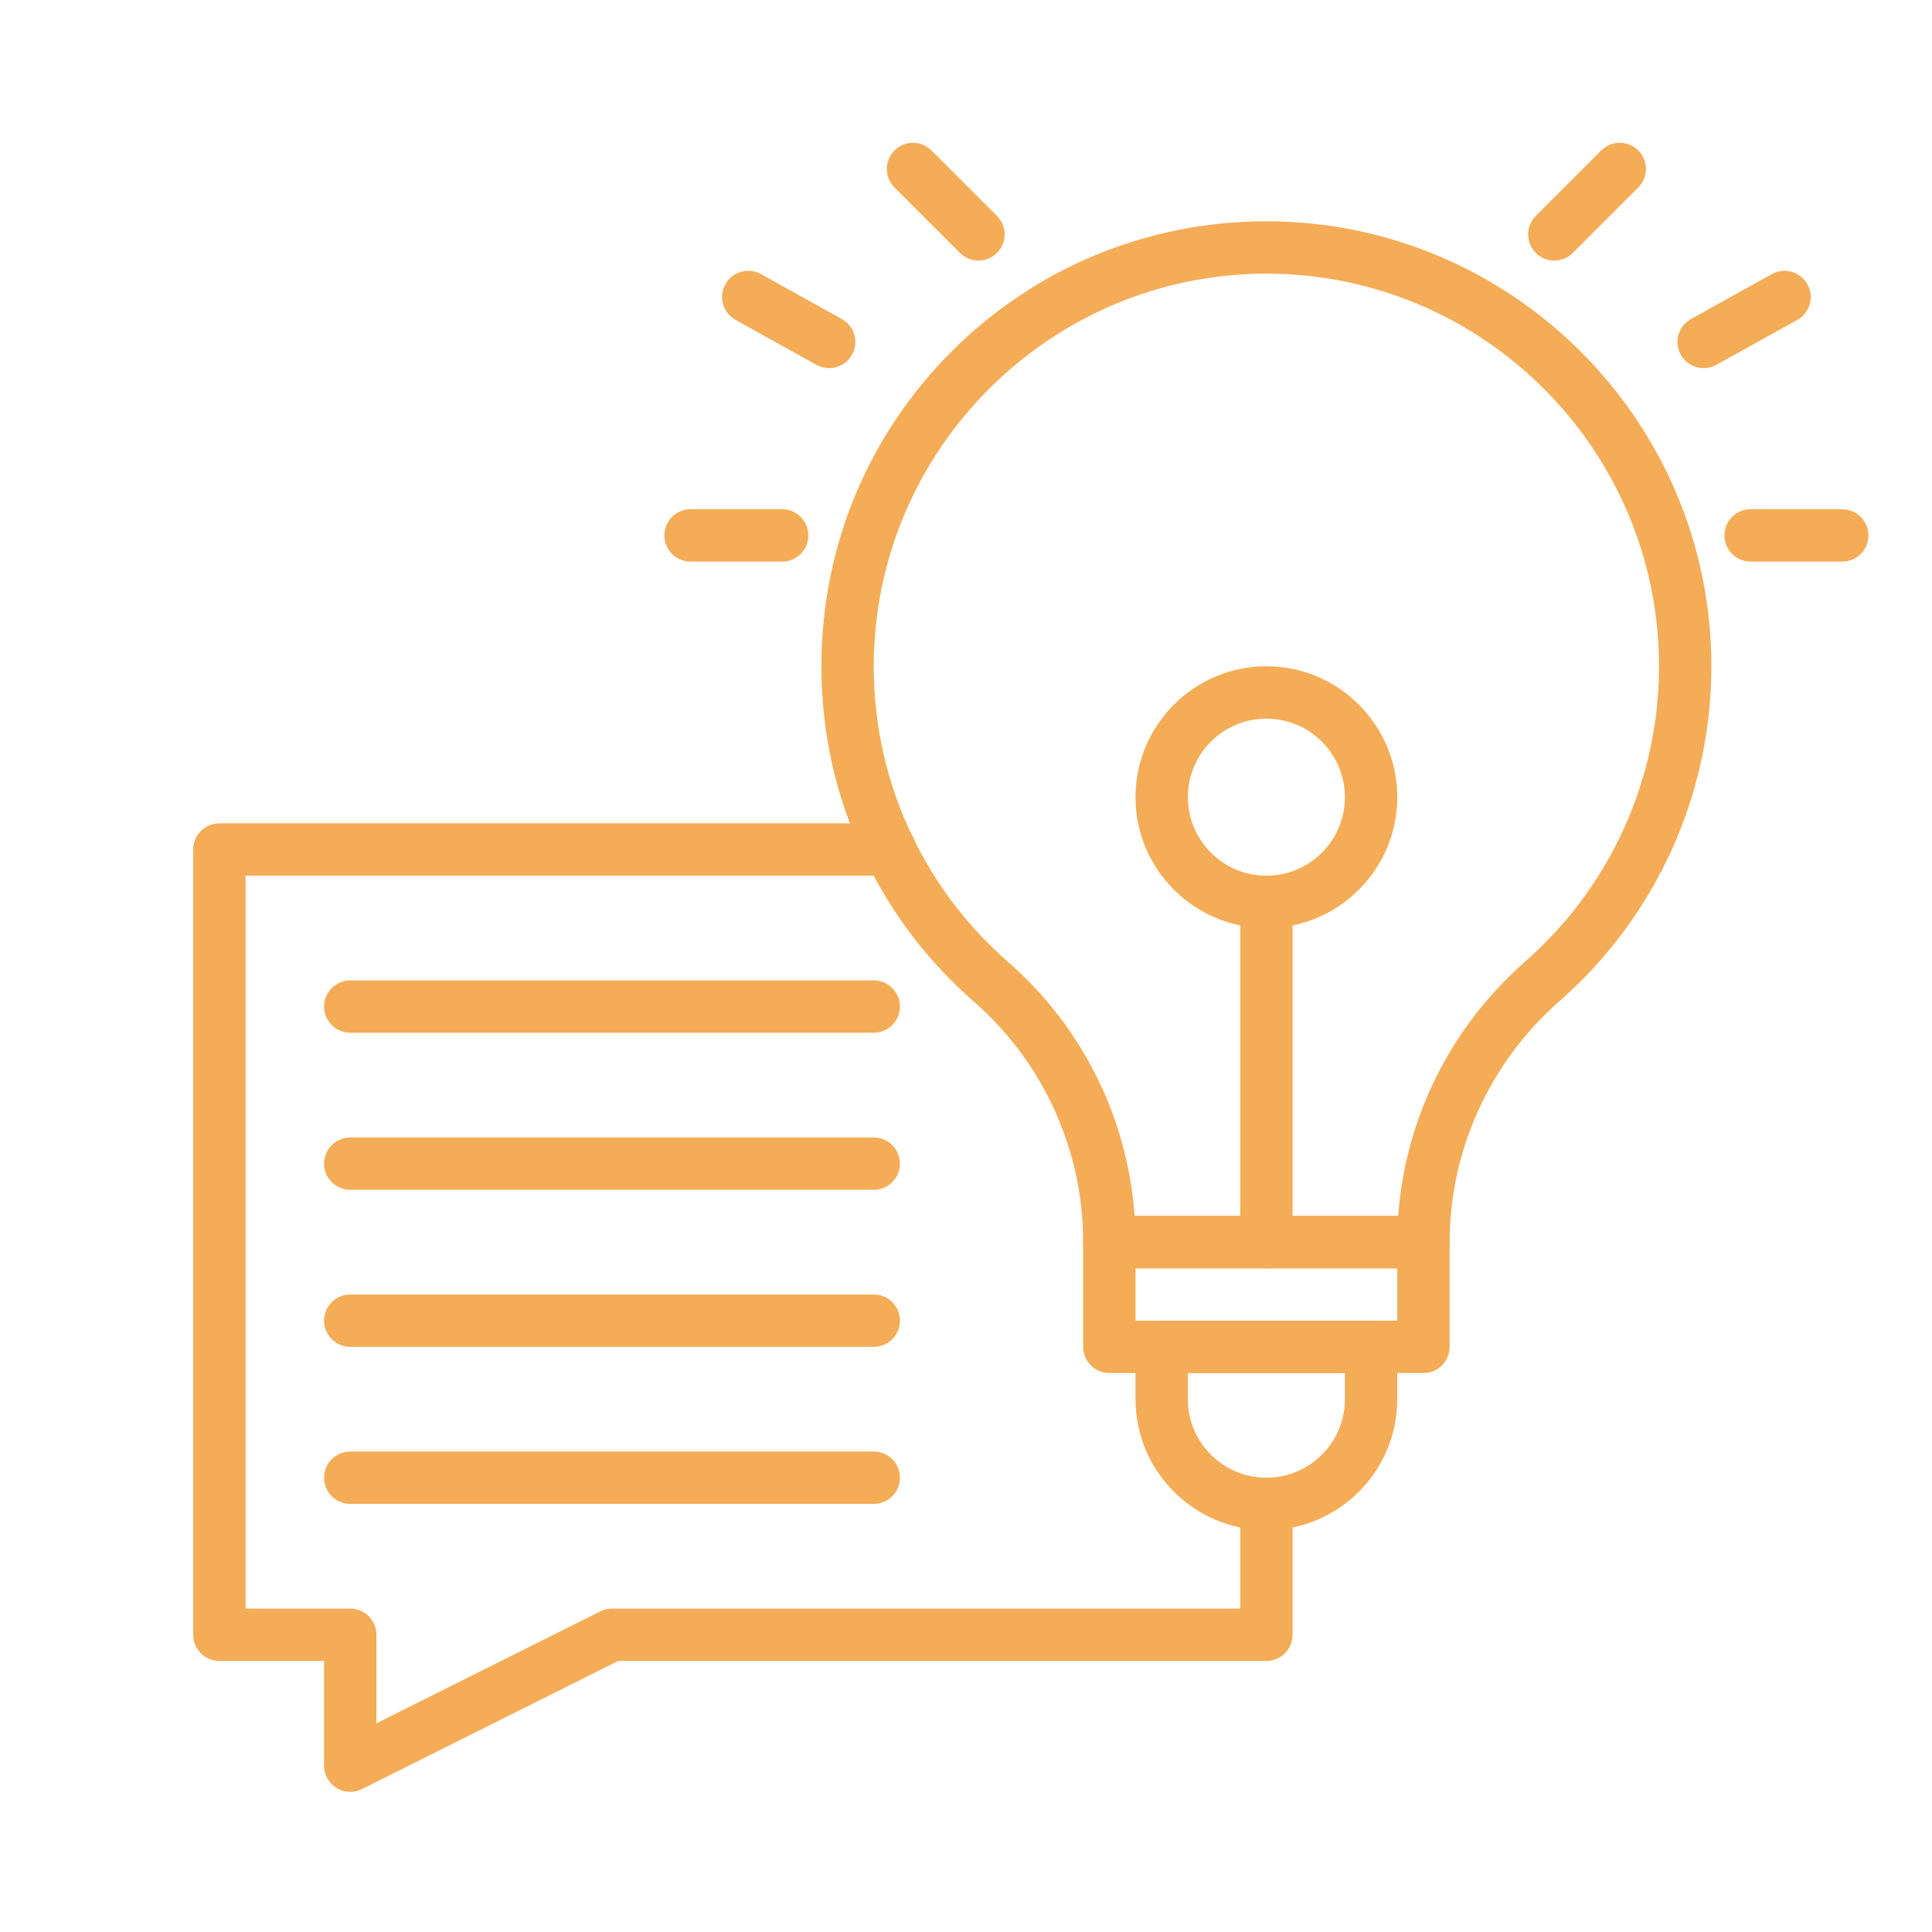 <svg xmlns="http://www.w3.org/2000/svg" xmlns:xlink="http://www.w3.org/1999/xlink" width="500" zoomAndPan="magnify" viewBox="0 0 375 375" height="500" preserveAspectRatio="xMidYMid meet" version="1.2"><defs><clipPath id="407f8fcc92"><path d="M 37.5 159 L 251 159 L 251 348 L 37.5 348 Z M 37.5 159 "/></clipPath><clipPath id="3de1f5babc"><path d="M 172 27.152 L 195 27.152 L 195 51 L 172 51 Z M 172 27.152 "/></clipPath><clipPath id="67d4193d33"><path d="M 296 27.152 L 320 27.152 L 320 51 L 296 51 Z M 296 27.152 "/></clipPath></defs><g id="13f37cf134"><g clip-rule="nonzero" clip-path="url(#407f8fcc92)"><path style=" stroke:none;fill-rule:nonzero;fill:#f4ac57;fill-opacity:1;" d="M 67.984 347.793 C 67.055 347.793 66.129 347.539 65.312 347.035 C 63.816 346.109 62.902 344.473 62.902 342.711 L 62.902 322.391 L 42.582 322.391 C 39.773 322.391 37.5 320.113 37.5 317.309 L 37.5 164.891 C 37.5 162.086 39.773 159.809 42.582 159.809 L 172.773 159.809 C 175.578 159.809 177.852 162.086 177.852 164.891 C 177.852 167.695 175.578 169.973 172.773 169.973 L 47.66 169.973 L 47.66 312.23 L 67.984 312.23 C 70.789 312.23 73.062 314.504 73.062 317.309 L 73.062 334.492 L 116.52 312.766 C 117.223 312.414 118 312.23 118.789 312.23 L 240.727 312.23 L 240.727 291.906 C 240.727 289.102 243 286.824 245.805 286.824 C 248.613 286.824 250.887 289.102 250.887 291.906 L 250.887 317.309 C 250.887 320.113 248.613 322.391 245.805 322.391 L 119.988 322.391 L 70.258 347.258 C 69.539 347.613 68.762 347.793 67.984 347.793 Z M 67.984 347.793 "/></g><path style=" stroke:none;fill-rule:nonzero;fill:#f4ac57;fill-opacity:1;" d="M 169.598 200.453 L 67.984 200.453 C 65.18 200.453 62.902 198.18 62.902 195.375 C 62.902 192.57 65.18 190.293 67.984 190.293 L 169.598 190.293 C 172.402 190.293 174.676 192.57 174.676 195.375 C 174.676 198.18 172.402 200.453 169.598 200.453 Z M 169.598 200.453 "/><path style=" stroke:none;fill-rule:nonzero;fill:#f4ac57;fill-opacity:1;" d="M 169.598 230.938 L 67.984 230.938 C 65.18 230.938 62.902 228.664 62.902 225.859 C 62.902 223.051 65.18 220.777 67.984 220.777 L 169.598 220.777 C 172.402 220.777 174.676 223.051 174.676 225.859 C 174.676 228.664 172.402 230.938 169.598 230.938 Z M 169.598 230.938 "/><path style=" stroke:none;fill-rule:nonzero;fill:#f4ac57;fill-opacity:1;" d="M 169.598 261.422 L 67.984 261.422 C 65.18 261.422 62.902 259.148 62.902 256.34 C 62.902 253.535 65.18 251.262 67.984 251.262 L 169.598 251.262 C 172.402 251.262 174.676 253.535 174.676 256.34 C 174.676 259.148 172.402 261.422 169.598 261.422 Z M 169.598 261.422 "/><path style=" stroke:none;fill-rule:nonzero;fill:#f4ac57;fill-opacity:1;" d="M 169.598 291.906 L 67.984 291.906 C 65.18 291.906 62.902 289.633 62.902 286.824 C 62.902 284.02 65.18 281.746 67.984 281.746 L 169.598 281.746 C 172.402 281.746 174.676 284.02 174.676 286.824 C 174.676 289.633 172.402 291.906 169.598 291.906 Z M 169.598 291.906 "/><path style=" stroke:none;fill-rule:nonzero;fill:#f4ac57;fill-opacity:1;" d="M 276.289 246.18 L 215.32 246.18 C 212.516 246.18 210.242 243.906 210.242 241.102 C 210.242 223.203 202.504 206.18 189.012 194.398 C 180.238 186.734 173.211 177.555 168.121 167.117 C 162.293 155.148 159.371 142.293 159.438 128.906 C 159.547 105.879 168.574 84.277 184.852 68.078 C 201.133 51.879 222.781 42.957 245.805 42.957 C 245.809 42.957 245.805 42.957 245.805 42.957 C 293.43 42.957 332.176 81.703 332.176 129.324 C 332.176 154.184 321.449 177.852 302.75 194.262 C 289.164 206.188 281.371 223.258 281.371 241.102 C 281.371 243.906 279.094 246.18 276.289 246.18 Z M 220.223 236.02 L 271.391 236.02 C 272.738 217.121 281.555 199.344 296.047 186.625 C 312.551 172.145 322.016 151.262 322.016 129.324 C 322.016 87.305 287.828 53.117 245.805 53.117 C 203.984 53.117 169.797 87.137 169.598 128.953 C 169.539 140.77 172.117 152.113 177.258 162.664 C 181.746 171.875 187.953 179.977 195.699 186.742 C 210.117 199.336 218.887 217.074 220.223 236.02 Z M 220.223 236.02 "/><path style=" stroke:none;fill-rule:nonzero;fill:#f4ac57;fill-opacity:1;" d="M 276.289 266.504 L 215.32 266.504 C 212.516 266.504 210.242 264.227 210.242 261.422 L 210.242 241.102 C 210.242 238.293 212.516 236.02 215.32 236.02 L 276.289 236.02 C 279.094 236.02 281.371 238.293 281.371 241.102 L 281.371 261.422 C 281.371 264.227 279.094 266.504 276.289 266.504 Z M 220.402 256.34 L 271.207 256.34 L 271.207 246.18 L 220.402 246.18 Z M 220.402 256.34 "/><path style=" stroke:none;fill-rule:nonzero;fill:#f4ac57;fill-opacity:1;" d="M 245.805 296.988 C 231.797 296.988 220.402 285.59 220.402 271.582 L 220.402 261.422 C 220.402 258.617 222.676 256.34 225.484 256.34 L 266.129 256.34 C 268.934 256.34 271.207 258.617 271.207 261.422 L 271.207 271.582 C 271.207 285.59 259.812 296.988 245.805 296.988 Z M 230.562 266.504 L 230.562 271.582 C 230.562 279.988 237.402 286.824 245.805 286.824 C 254.211 286.824 261.047 279.988 261.047 271.582 L 261.047 266.504 Z M 230.562 266.504 "/><path style=" stroke:none;fill-rule:nonzero;fill:#f4ac57;fill-opacity:1;" d="M 245.805 246.18 C 243 246.18 240.727 243.906 240.727 241.102 L 240.727 175.051 C 240.727 172.246 243 169.973 245.805 169.973 C 248.613 169.973 250.887 172.246 250.887 175.051 L 250.887 241.102 C 250.887 243.906 248.613 246.18 245.805 246.18 Z M 245.805 246.18 "/><path style=" stroke:none;fill-rule:nonzero;fill:#f4ac57;fill-opacity:1;" d="M 245.805 180.133 C 231.797 180.133 220.402 168.738 220.402 154.73 C 220.402 140.723 231.797 129.324 245.805 129.324 C 259.812 129.324 271.207 140.723 271.207 154.73 C 271.207 168.738 259.812 180.133 245.805 180.133 Z M 245.805 139.488 C 237.402 139.488 230.562 146.324 230.562 154.73 C 230.562 163.133 237.402 169.973 245.805 169.973 C 254.211 169.973 261.047 163.133 261.047 154.73 C 261.047 146.324 254.211 139.488 245.805 139.488 Z M 245.805 139.488 "/><g clip-rule="nonzero" clip-path="url(#3de1f5babc)"><path style=" stroke:none;fill-rule:nonzero;fill:#f4ac57;fill-opacity:1;" d="M 189.918 50.578 C 188.617 50.578 187.316 50.082 186.328 49.09 L 173.625 36.387 C 171.641 34.402 171.641 31.188 173.625 29.203 C 175.609 27.219 178.824 27.219 180.809 29.203 L 193.512 41.902 C 195.496 43.887 195.496 47.105 193.512 49.09 C 192.52 50.082 191.219 50.578 189.918 50.578 Z M 189.918 50.578 "/></g><path style=" stroke:none;fill-rule:nonzero;fill:#f4ac57;fill-opacity:1;" d="M 160.93 71.453 C 160.098 71.453 159.25 71.246 158.469 70.812 L 142.766 62.086 C 140.312 60.727 139.43 57.633 140.793 55.18 C 142.152 52.727 145.246 51.844 147.699 53.207 L 163.402 61.93 C 165.855 63.293 166.738 66.383 165.375 68.836 C 164.449 70.508 162.715 71.453 160.93 71.453 Z M 160.93 71.453 "/><path style=" stroke:none;fill-rule:nonzero;fill:#f4ac57;fill-opacity:1;" d="M 151.812 109.004 L 134.031 109.004 C 131.227 109.004 128.953 106.73 128.953 103.922 C 128.953 101.117 131.227 98.844 134.031 98.844 L 151.812 98.844 C 154.621 98.844 156.895 101.117 156.895 103.922 C 156.895 106.73 154.621 109.004 151.812 109.004 Z M 151.812 109.004 "/><g clip-rule="nonzero" clip-path="url(#67d4193d33)"><path style=" stroke:none;fill-rule:nonzero;fill:#f4ac57;fill-opacity:1;" d="M 301.691 50.578 C 300.391 50.578 299.094 50.082 298.102 49.09 C 296.117 47.105 296.117 43.887 298.102 41.902 L 310.801 29.203 C 312.785 27.219 316.004 27.219 317.988 29.203 C 319.973 31.188 319.973 34.402 317.988 36.387 L 305.285 49.09 C 304.293 50.082 302.992 50.578 301.691 50.578 Z M 301.691 50.578 "/></g><path style=" stroke:none;fill-rule:nonzero;fill:#f4ac57;fill-opacity:1;" d="M 330.68 71.453 C 328.895 71.453 327.164 70.508 326.234 68.836 C 324.871 66.383 325.758 63.293 328.211 61.93 L 343.91 53.207 C 346.363 51.844 349.457 52.727 350.82 55.18 C 352.184 57.633 351.297 60.727 348.848 62.086 L 333.145 70.812 C 332.363 71.246 331.516 71.453 330.68 71.453 Z M 330.68 71.453 "/><path style=" stroke:none;fill-rule:nonzero;fill:#f4ac57;fill-opacity:1;" d="M 357.578 109.004 L 339.797 109.004 C 336.992 109.004 334.715 106.73 334.715 103.922 C 334.715 101.117 336.992 98.844 339.797 98.844 L 357.578 98.844 C 360.387 98.844 362.66 101.117 362.66 103.922 C 362.66 106.73 360.387 109.004 357.578 109.004 Z M 357.578 109.004 "/></g></svg>
